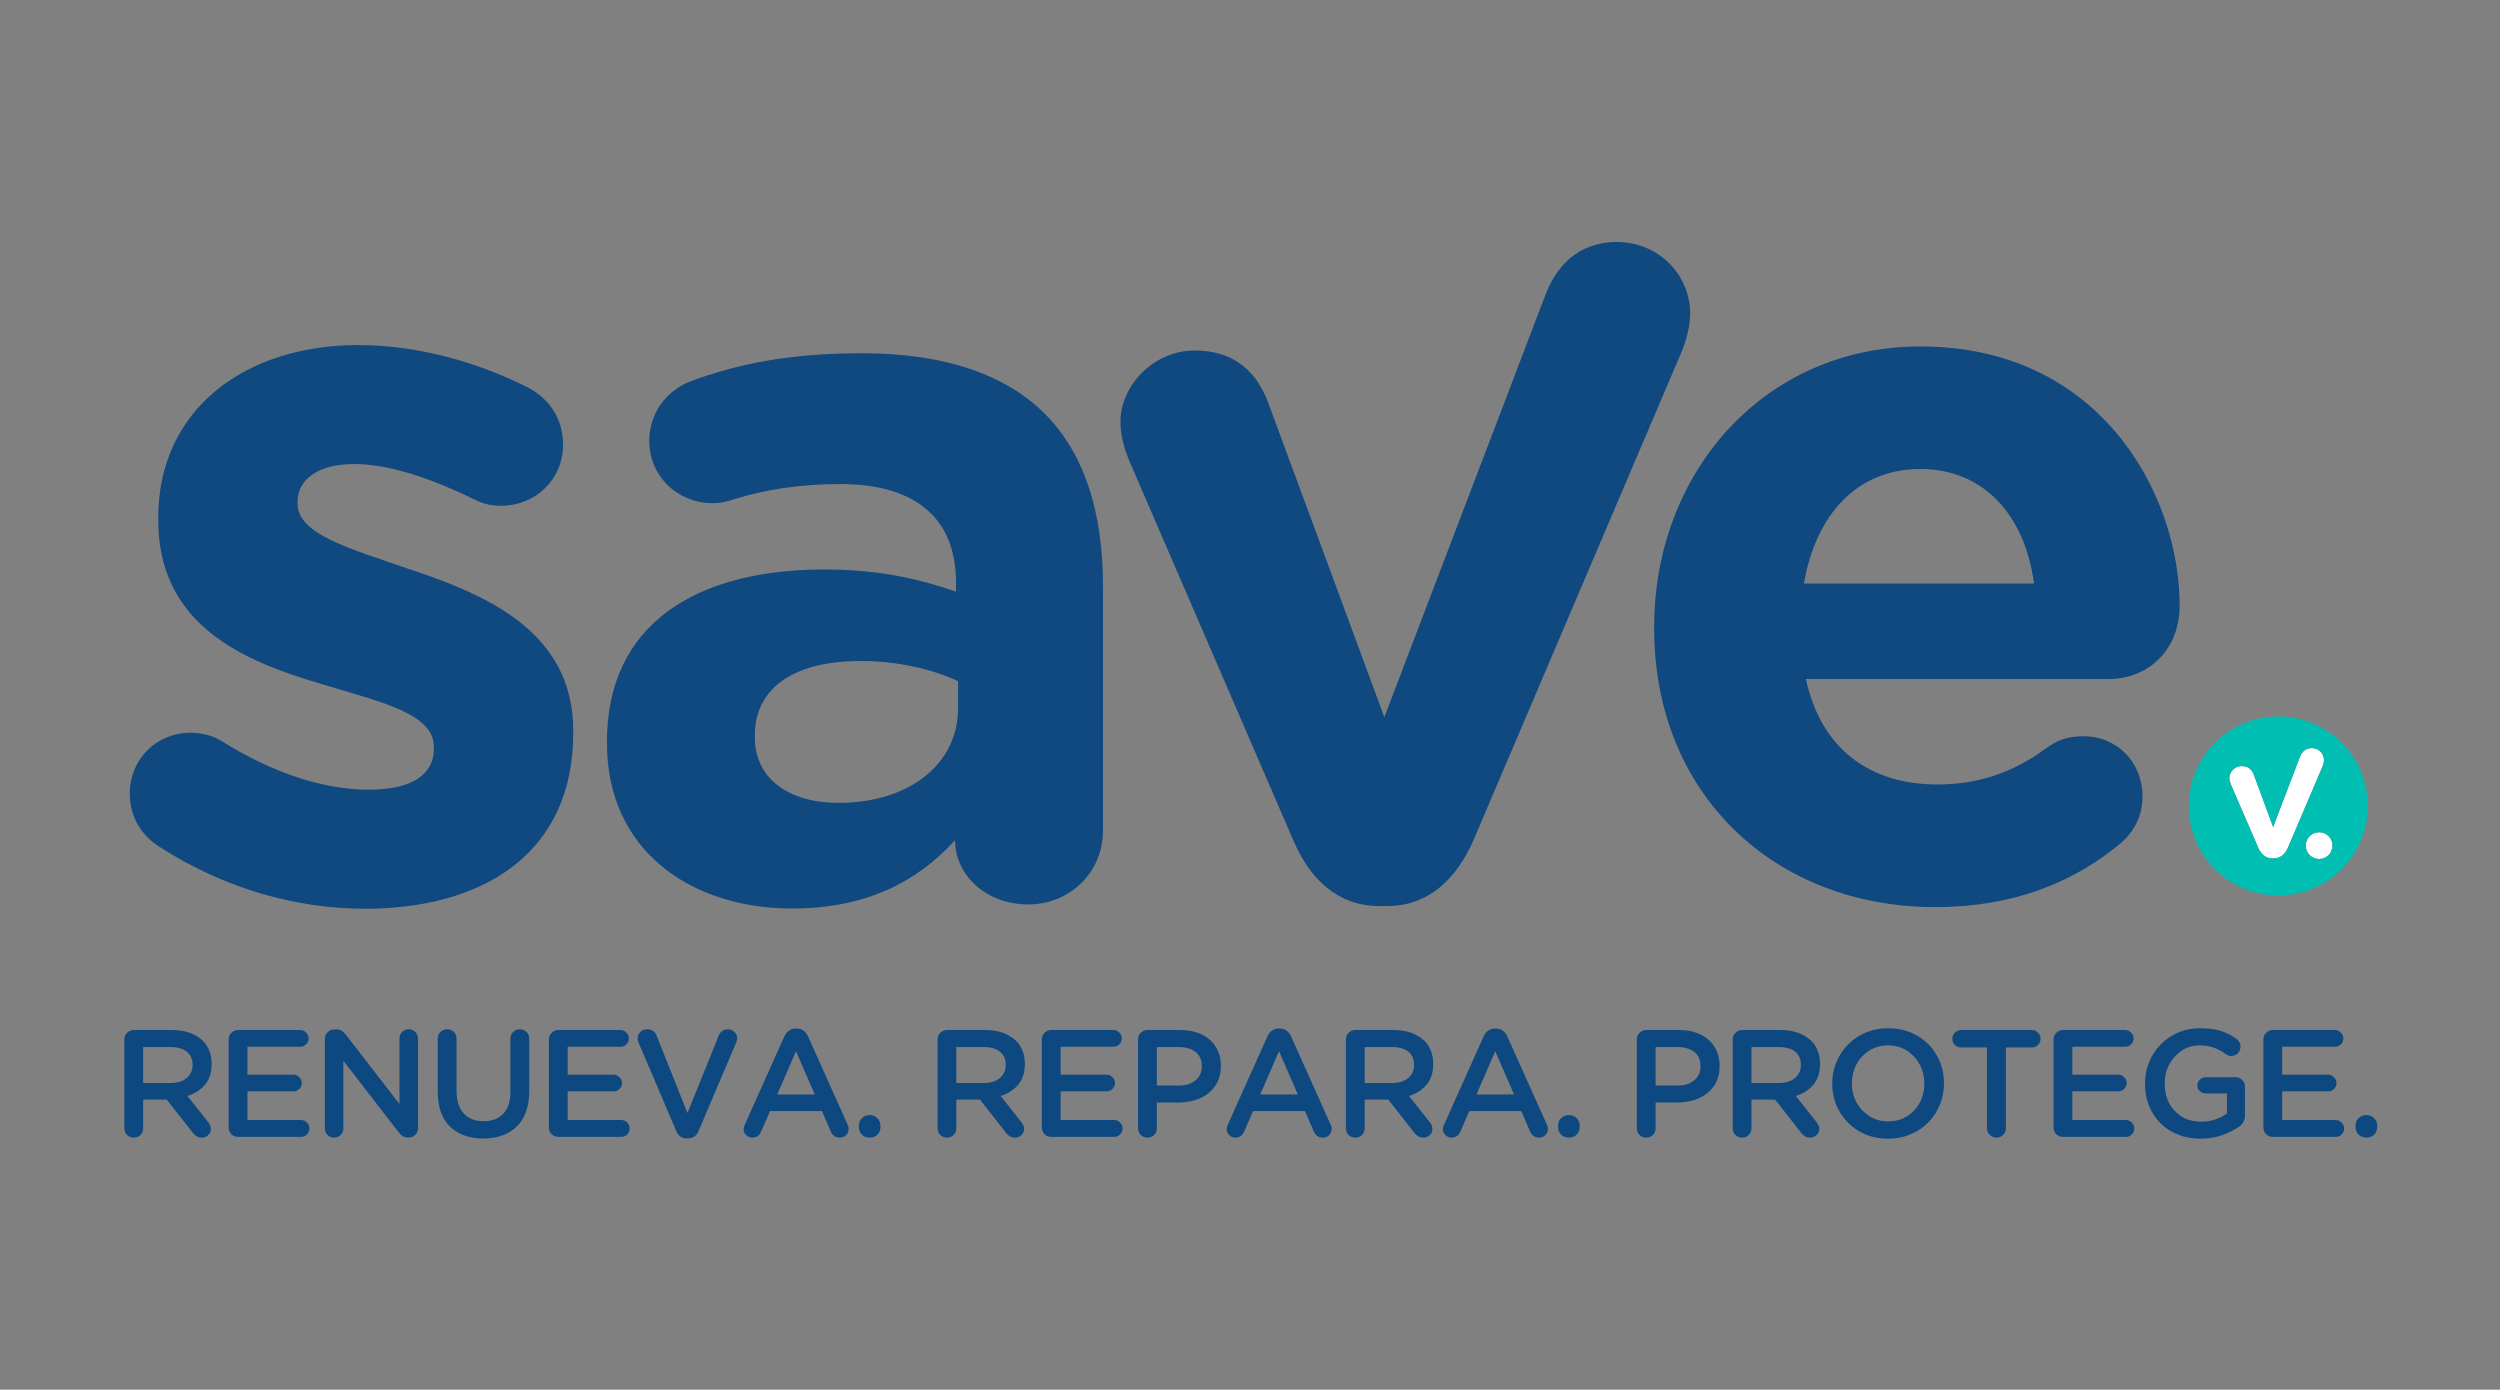 <svg xmlns="http://www.w3.org/2000/svg" xmlns:xlink="http://www.w3.org/1999/xlink" width="349" zoomAndPan="magnify" viewBox="0 0 261.75 145.5" height="194" preserveAspectRatio="xMidYMid meet"><rect x="0" y="0" width="261.75" height="145.5" fill="#808080" stroke="none"/><defs><g></g></defs><path fill="#ffffff" d="M 243.324 79.578 C 243.324 78.859 242.746 78.324 242.047 78.324 C 241.352 78.324 240.98 78.781 240.809 79.23 L 238 86.586 L 235.992 81.148 C 235.805 80.605 235.418 80.203 234.703 80.203 C 233.992 80.203 233.414 80.812 233.414 81.445 C 233.414 81.691 233.484 81.914 233.555 82.09 L 236.422 88.715 C 236.719 89.414 237.207 89.871 237.926 89.871 L 238.066 89.871 C 238.785 89.871 239.27 89.398 239.57 88.715 L 243.195 80.203 C 243.25 80.082 243.336 79.801 243.336 79.57 Z M 243.324 79.578 " fill-opacity="1" fill-rule="nonzero"></path><path fill="#ffffff" d="M 242.812 87.137 C 242.043 87.137 241.41 87.762 241.41 88.535 C 241.41 89.305 242.035 89.938 242.812 89.938 C 243.594 89.938 244.211 89.312 244.211 88.535 C 244.211 87.754 243.586 87.137 242.812 87.137 Z M 242.812 87.137 " fill-opacity="1" fill-rule="nonzero"></path><path fill="#00bfb2" d="M 238.543 75.012 C 233.367 75.012 229.168 79.211 229.168 84.387 C 229.168 89.562 233.363 93.758 238.543 93.758 C 243.727 93.758 247.914 89.562 247.914 84.387 C 247.914 79.211 243.719 75.012 238.543 75.012 Z M 238.062 89.875 L 237.922 89.875 C 237.203 89.875 236.711 89.418 236.418 88.723 L 233.551 82.098 C 233.484 81.922 233.41 81.691 233.41 81.453 C 233.41 80.82 233.984 80.211 234.699 80.211 C 235.41 80.211 235.797 80.613 235.988 81.156 L 237.992 86.594 L 240.801 79.234 C 240.973 78.781 241.344 78.328 242.043 78.328 C 242.738 78.328 243.316 78.875 243.316 79.586 C 243.316 79.812 243.23 80.09 243.176 80.215 L 239.551 88.727 C 239.258 89.414 238.766 89.883 238.047 89.883 Z M 242.812 89.938 C 242.043 89.938 241.41 89.312 241.41 88.535 C 241.41 87.754 242.035 87.137 242.812 87.137 C 243.594 87.137 244.211 87.762 244.211 88.535 C 244.211 89.305 243.586 89.938 242.812 89.938 Z M 242.812 89.938 " fill-opacity="1" fill-rule="nonzero"></path><path fill="#104880" d="M 60.016 76.699 L 60.016 76.484 C 60.016 66.043 50.75 62.211 42.762 59.555 C 36.586 57.426 31.156 55.934 31.156 52.738 L 31.156 52.523 C 31.156 50.289 33.184 48.582 37.121 48.582 C 40.527 48.582 44.898 49.965 49.477 52.207 C 50.543 52.738 51.289 52.953 52.457 52.953 C 56.082 52.953 58.953 50.18 58.953 46.562 C 58.953 43.789 57.465 41.664 55.121 40.496 C 49.582 37.73 43.406 36.129 37.445 36.129 C 25.938 36.129 16.566 42.629 16.566 54.234 L 16.566 54.449 C 16.566 65.527 25.625 69.254 33.605 71.598 C 39.887 73.516 45.426 74.684 45.426 78.203 L 45.426 78.418 C 45.426 80.977 43.301 82.68 38.613 82.68 C 33.926 82.68 28.605 80.977 23.172 77.57 C 22.32 77.039 21.145 76.719 19.977 76.719 C 16.359 76.719 13.586 79.492 13.586 83.109 C 13.586 85.668 14.969 87.582 16.676 88.648 C 23.598 93.117 31.16 95.145 38.191 95.145 C 50.543 95.145 60.02 89.395 60.02 76.719 " fill-opacity="1" fill-rule="nonzero"></path><path fill="#104880" d="M 176.965 32.91 C 176.965 28.598 173.492 25.336 169.293 25.336 C 165.09 25.336 162.879 28.07 161.832 30.809 L 144.941 75.086 L 132.859 42.375 C 131.703 39.113 129.395 36.695 125.086 36.695 C 120.777 36.695 117.312 40.375 117.312 44.16 C 117.312 45.629 117.734 47 118.152 48.055 L 135.383 87.922 C 137.168 92.133 140.109 94.863 144.418 94.863 L 145.258 94.863 C 149.566 94.863 152.508 92.023 154.293 87.922 L 176.117 36.703 C 176.434 35.965 176.957 34.277 176.957 32.914 " fill-opacity="1" fill-rule="nonzero"></path><path fill="#104880" d="M 228.207 63.414 C 228.207 51.738 219.895 36.273 201.066 36.273 C 184.656 36.273 173.191 49.531 173.191 65.621 L 173.191 65.828 C 173.191 83.082 185.711 94.973 202.648 94.973 C 210.852 94.973 217.27 92.34 222.211 88.133 C 223.371 87.078 224.32 85.5 224.32 83.398 C 224.32 79.82 221.688 77.086 218.109 77.086 C 216.426 77.086 215.379 77.512 214.215 78.352 C 210.953 80.766 207.273 82.137 202.855 82.137 C 195.699 82.137 190.652 78.352 189.074 71.094 L 220.734 71.094 C 224.945 71.094 228.207 68.047 228.207 63.414 M 188.867 61.098 C 190.129 53.84 194.445 49.105 201.07 49.105 C 207.699 49.105 212.016 53.949 212.961 61.098 Z M 188.867 61.098 " fill-opacity="1" fill-rule="nonzero"></path><path fill="#104880" d="M 63.547 77.852 L 63.547 77.637 C 63.547 65.32 72.918 59.625 86.297 59.625 C 91.984 59.625 96.09 60.574 100.094 61.941 L 100.094 60.996 C 100.094 54.363 95.984 50.68 87.98 50.68 C 83.559 50.68 79.98 51.309 76.926 52.254 C 75.98 52.57 75.348 52.68 74.609 52.68 C 70.922 52.68 67.977 49.84 67.977 46.148 C 67.977 43.301 69.762 40.879 72.293 39.93 C 77.348 38.039 82.824 36.984 90.305 36.984 C 99.047 36.984 105.367 39.301 109.371 43.301 C 113.586 47.516 115.48 53.727 115.48 61.312 L 115.48 87.012 C 115.48 91.328 112 94.695 107.684 94.695 C 103.055 94.695 100 91.434 100 88.062 L 100 87.957 C 96.098 92.273 90.727 95.121 82.934 95.121 C 72.301 95.121 63.551 89.012 63.551 77.848 M 100.309 74.16 L 100.309 71.316 C 97.566 70.051 93.988 69.207 90.09 69.207 C 83.242 69.207 79.031 71.945 79.031 77 L 79.031 77.215 C 79.031 81.531 82.617 84.062 87.773 84.062 C 95.254 84.062 100.309 79.953 100.309 74.16 " fill-opacity="1" fill-rule="nonzero"></path><g fill="#0e4880" fill-opacity="1"><g transform="translate(11.582, 119.031)"><g><path d="M 1.438 -0.891 L 1.438 -10.203 C 1.438 -10.473 1.531 -10.703 1.719 -10.891 C 1.914 -11.086 2.148 -11.188 2.422 -11.188 L 6.422 -11.188 C 7.129 -11.188 7.754 -11.086 8.297 -10.891 C 8.836 -10.691 9.289 -10.414 9.656 -10.062 C 9.957 -9.77 10.188 -9.414 10.344 -9 C 10.5 -8.594 10.578 -8.145 10.578 -7.656 L 10.578 -7.625 C 10.578 -6.727 10.344 -6.004 9.875 -5.453 C 9.406 -4.91 8.797 -4.52 8.047 -4.281 L 10.188 -1.578 C 10.281 -1.461 10.352 -1.348 10.406 -1.234 C 10.469 -1.117 10.5 -0.984 10.5 -0.828 C 10.5 -0.566 10.398 -0.348 10.203 -0.172 C 10.016 -0.004 9.801 0.078 9.562 0.078 C 9.332 0.078 9.145 0.031 9 -0.062 C 8.852 -0.156 8.719 -0.281 8.594 -0.438 L 5.875 -3.906 L 3.406 -3.906 L 3.406 -0.891 C 3.406 -0.629 3.312 -0.398 3.125 -0.203 C 2.938 -0.016 2.703 0.078 2.422 0.078 C 2.148 0.078 1.914 -0.016 1.719 -0.203 C 1.531 -0.398 1.438 -0.629 1.438 -0.891 Z M 3.406 -5.641 L 6.281 -5.641 C 6.988 -5.641 7.547 -5.812 7.953 -6.156 C 8.367 -6.5 8.578 -6.953 8.578 -7.516 L 8.578 -7.547 C 8.578 -8.141 8.375 -8.598 7.969 -8.922 C 7.562 -9.242 6.992 -9.406 6.266 -9.406 L 3.406 -9.406 Z M 3.406 -5.641 "></path></g></g></g><g fill="#0e4880" fill-opacity="1"><g transform="translate(22.502, 119.031)"><g><path d="M 2.422 0 C 2.148 0 1.914 -0.094 1.719 -0.281 C 1.531 -0.477 1.438 -0.711 1.438 -0.984 L 1.438 -10.203 C 1.438 -10.473 1.531 -10.703 1.719 -10.891 C 1.914 -11.086 2.148 -11.188 2.422 -11.188 L 8.938 -11.188 C 9.176 -11.188 9.379 -11.098 9.547 -10.922 C 9.723 -10.754 9.812 -10.551 9.812 -10.312 C 9.812 -10.062 9.723 -9.852 9.547 -9.688 C 9.379 -9.52 9.176 -9.438 8.938 -9.438 L 3.406 -9.438 L 3.406 -6.516 L 8.219 -6.516 C 8.457 -6.516 8.66 -6.426 8.828 -6.25 C 9.004 -6.082 9.094 -5.875 9.094 -5.625 C 9.094 -5.395 9.004 -5.191 8.828 -5.016 C 8.66 -4.848 8.457 -4.766 8.219 -4.766 L 3.406 -4.766 L 3.406 -1.766 L 9.016 -1.766 C 9.254 -1.766 9.457 -1.676 9.625 -1.5 C 9.801 -1.332 9.891 -1.125 9.891 -0.875 C 9.891 -0.633 9.801 -0.426 9.625 -0.25 C 9.457 -0.082 9.254 0 9.016 0 Z M 2.422 0 "></path></g></g></g><g fill="#0e4880" fill-opacity="1"><g transform="translate(32.575, 119.031)"><g><path d="M 1.438 -0.875 L 1.438 -10.266 C 1.438 -10.535 1.531 -10.766 1.719 -10.953 C 1.914 -11.148 2.148 -11.25 2.422 -11.25 L 2.641 -11.25 C 2.879 -11.25 3.07 -11.195 3.219 -11.094 C 3.375 -10.988 3.52 -10.848 3.656 -10.672 L 9.25 -3.438 L 9.25 -10.312 C 9.25 -10.57 9.344 -10.797 9.531 -10.984 C 9.719 -11.172 9.945 -11.266 10.219 -11.266 C 10.488 -11.266 10.719 -11.172 10.906 -10.984 C 11.094 -10.797 11.188 -10.57 11.188 -10.312 L 11.188 -0.906 C 11.188 -0.645 11.094 -0.414 10.906 -0.219 C 10.727 -0.031 10.504 0.062 10.234 0.062 L 10.156 0.062 C 9.914 0.062 9.719 0.008 9.562 -0.094 C 9.406 -0.207 9.258 -0.352 9.125 -0.531 L 3.375 -7.969 L 3.375 -0.875 C 3.375 -0.613 3.281 -0.391 3.094 -0.203 C 2.906 -0.016 2.676 0.078 2.406 0.078 C 2.145 0.078 1.914 -0.016 1.719 -0.203 C 1.531 -0.391 1.438 -0.613 1.438 -0.875 Z M 1.438 -0.875 "></path></g></g></g><g fill="#0e4880" fill-opacity="1"><g transform="translate(44.567, 119.031)"><g><path d="M 6.031 0.172 C 4.582 0.172 3.426 -0.238 2.562 -1.062 C 1.695 -1.895 1.266 -3.125 1.266 -4.75 L 1.266 -10.297 C 1.266 -10.566 1.359 -10.797 1.547 -10.984 C 1.742 -11.172 1.977 -11.266 2.25 -11.266 C 2.531 -11.266 2.766 -11.172 2.953 -10.984 C 3.141 -10.797 3.234 -10.566 3.234 -10.297 L 3.234 -4.828 C 3.234 -3.797 3.484 -3.004 3.984 -2.453 C 4.492 -1.91 5.188 -1.641 6.062 -1.641 C 6.938 -1.641 7.625 -1.898 8.125 -2.422 C 8.625 -2.941 8.875 -3.719 8.875 -4.75 L 8.875 -10.297 C 8.875 -10.566 8.969 -10.797 9.156 -10.984 C 9.352 -11.172 9.586 -11.266 9.859 -11.266 C 10.141 -11.266 10.375 -11.172 10.562 -10.984 C 10.75 -10.797 10.844 -10.566 10.844 -10.297 L 10.844 -4.844 C 10.844 -3.164 10.406 -1.91 9.531 -1.078 C 8.656 -0.242 7.488 0.172 6.031 0.172 Z M 6.031 0.172 "></path></g></g></g><g fill="#0e4880" fill-opacity="1"><g transform="translate(56.031, 119.031)"><g><path d="M 2.422 0 C 2.148 0 1.914 -0.094 1.719 -0.281 C 1.531 -0.477 1.438 -0.711 1.438 -0.984 L 1.438 -10.203 C 1.438 -10.473 1.531 -10.703 1.719 -10.891 C 1.914 -11.086 2.148 -11.188 2.422 -11.188 L 8.938 -11.188 C 9.176 -11.188 9.379 -11.098 9.547 -10.922 C 9.723 -10.754 9.812 -10.551 9.812 -10.312 C 9.812 -10.062 9.723 -9.852 9.547 -9.688 C 9.379 -9.52 9.176 -9.438 8.938 -9.438 L 3.406 -9.438 L 3.406 -6.516 L 8.219 -6.516 C 8.457 -6.516 8.66 -6.426 8.828 -6.25 C 9.004 -6.082 9.094 -5.875 9.094 -5.625 C 9.094 -5.395 9.004 -5.191 8.828 -5.016 C 8.66 -4.848 8.457 -4.766 8.219 -4.766 L 3.406 -4.766 L 3.406 -1.766 L 9.016 -1.766 C 9.254 -1.766 9.457 -1.676 9.625 -1.5 C 9.801 -1.332 9.891 -1.125 9.891 -0.875 C 9.891 -0.633 9.801 -0.426 9.625 -0.25 C 9.457 -0.082 9.254 0 9.016 0 Z M 2.422 0 "></path></g></g></g><g fill="#0e4880" fill-opacity="1"><g transform="translate(66.104, 119.031)"><g><path d="M 5.797 0.156 C 5.535 0.156 5.312 0.086 5.125 -0.047 C 4.938 -0.191 4.789 -0.391 4.688 -0.641 L 0.766 -9.844 C 0.734 -9.914 0.707 -9.988 0.688 -10.062 C 0.664 -10.145 0.656 -10.227 0.656 -10.312 C 0.656 -10.57 0.75 -10.797 0.938 -10.984 C 1.133 -11.172 1.367 -11.266 1.641 -11.266 C 1.898 -11.266 2.113 -11.203 2.281 -11.078 C 2.457 -10.953 2.582 -10.781 2.656 -10.562 L 5.875 -2.5 L 9.156 -10.625 C 9.219 -10.801 9.332 -10.953 9.5 -11.078 C 9.664 -11.203 9.867 -11.266 10.109 -11.266 C 10.379 -11.266 10.609 -11.172 10.797 -10.984 C 10.984 -10.805 11.078 -10.586 11.078 -10.328 C 11.078 -10.254 11.066 -10.176 11.047 -10.094 C 11.023 -10.02 11.004 -9.957 10.984 -9.906 L 7.047 -0.641 C 6.941 -0.391 6.797 -0.191 6.609 -0.047 C 6.422 0.086 6.191 0.156 5.922 0.156 Z M 5.797 0.156 "></path></g></g></g><g fill="#0e4880" fill-opacity="1"><g transform="translate(77.184, 119.031)"><g><path d="M 0.672 -0.828 C 0.672 -0.953 0.711 -1.102 0.797 -1.281 L 4.953 -10.547 C 5.066 -10.797 5.223 -10.988 5.422 -11.125 C 5.617 -11.27 5.859 -11.344 6.141 -11.344 L 6.234 -11.344 C 6.516 -11.344 6.75 -11.27 6.938 -11.125 C 7.133 -10.988 7.289 -10.797 7.406 -10.547 L 11.562 -1.281 C 11.633 -1.145 11.672 -1.004 11.672 -0.859 C 11.672 -0.598 11.582 -0.375 11.406 -0.188 C 11.227 -0.008 11.004 0.078 10.734 0.078 C 10.504 0.078 10.305 0.016 10.141 -0.109 C 9.984 -0.234 9.863 -0.398 9.781 -0.609 L 8.875 -2.703 L 3.438 -2.703 L 2.5 -0.547 C 2.32 -0.129 2.016 0.078 1.578 0.078 C 1.328 0.078 1.113 -0.008 0.938 -0.188 C 0.758 -0.363 0.672 -0.578 0.672 -0.828 Z M 4.188 -4.438 L 8.125 -4.438 L 6.156 -8.969 Z M 4.188 -4.438 "></path></g></g></g><g fill="#0e4880" fill-opacity="1"><g transform="translate(88.904, 119.031)"><g><path d="M 1.016 -1.188 C 1.016 -1.488 1.117 -1.742 1.328 -1.953 C 1.547 -2.172 1.82 -2.281 2.156 -2.281 C 2.477 -2.281 2.742 -2.172 2.953 -1.953 C 3.172 -1.742 3.281 -1.488 3.281 -1.188 L 3.281 -1.016 C 3.281 -0.711 3.172 -0.453 2.953 -0.234 C 2.742 -0.023 2.477 0.078 2.156 0.078 C 1.82 0.078 1.547 -0.023 1.328 -0.234 C 1.117 -0.453 1.016 -0.711 1.016 -1.016 Z M 1.016 -1.188 "></path></g></g></g><g fill="#0e4880" fill-opacity="1"><g transform="translate(92.565, 119.031)"><g></g></g></g><g fill="#0e4880" fill-opacity="1"><g transform="translate(96.723, 119.031)"><g><path d="M 1.438 -0.891 L 1.438 -10.203 C 1.438 -10.473 1.531 -10.703 1.719 -10.891 C 1.914 -11.086 2.148 -11.188 2.422 -11.188 L 6.422 -11.188 C 7.129 -11.188 7.754 -11.086 8.297 -10.891 C 8.836 -10.691 9.289 -10.414 9.656 -10.062 C 9.957 -9.77 10.188 -9.414 10.344 -9 C 10.5 -8.594 10.578 -8.145 10.578 -7.656 L 10.578 -7.625 C 10.578 -6.727 10.344 -6.004 9.875 -5.453 C 9.406 -4.91 8.797 -4.52 8.047 -4.281 L 10.188 -1.578 C 10.281 -1.461 10.352 -1.348 10.406 -1.234 C 10.469 -1.117 10.5 -0.984 10.5 -0.828 C 10.5 -0.566 10.398 -0.348 10.203 -0.172 C 10.016 -0.004 9.801 0.078 9.562 0.078 C 9.332 0.078 9.145 0.031 9 -0.062 C 8.852 -0.156 8.719 -0.281 8.594 -0.438 L 5.875 -3.906 L 3.406 -3.906 L 3.406 -0.891 C 3.406 -0.629 3.312 -0.398 3.125 -0.203 C 2.938 -0.016 2.703 0.078 2.422 0.078 C 2.148 0.078 1.914 -0.016 1.719 -0.203 C 1.531 -0.398 1.438 -0.629 1.438 -0.891 Z M 3.406 -5.641 L 6.281 -5.641 C 6.988 -5.641 7.547 -5.812 7.953 -6.156 C 8.367 -6.5 8.578 -6.953 8.578 -7.516 L 8.578 -7.547 C 8.578 -8.141 8.375 -8.598 7.969 -8.922 C 7.562 -9.242 6.992 -9.406 6.266 -9.406 L 3.406 -9.406 Z M 3.406 -5.641 "></path></g></g></g><g fill="#0e4880" fill-opacity="1"><g transform="translate(107.643, 119.031)"><g><path d="M 2.422 0 C 2.148 0 1.914 -0.094 1.719 -0.281 C 1.531 -0.477 1.438 -0.711 1.438 -0.984 L 1.438 -10.203 C 1.438 -10.473 1.531 -10.703 1.719 -10.891 C 1.914 -11.086 2.148 -11.188 2.422 -11.188 L 8.938 -11.188 C 9.176 -11.188 9.379 -11.098 9.547 -10.922 C 9.723 -10.754 9.812 -10.551 9.812 -10.312 C 9.812 -10.062 9.723 -9.852 9.547 -9.688 C 9.379 -9.52 9.176 -9.438 8.938 -9.438 L 3.406 -9.438 L 3.406 -6.516 L 8.219 -6.516 C 8.457 -6.516 8.66 -6.426 8.828 -6.25 C 9.004 -6.082 9.094 -5.875 9.094 -5.625 C 9.094 -5.395 9.004 -5.191 8.828 -5.016 C 8.66 -4.848 8.457 -4.766 8.219 -4.766 L 3.406 -4.766 L 3.406 -1.766 L 9.016 -1.766 C 9.254 -1.766 9.457 -1.676 9.625 -1.5 C 9.801 -1.332 9.891 -1.125 9.891 -0.875 C 9.891 -0.633 9.801 -0.426 9.625 -0.25 C 9.457 -0.082 9.254 0 9.016 0 Z M 2.422 0 "></path></g></g></g><g fill="#0e4880" fill-opacity="1"><g transform="translate(117.716, 119.031)"><g><path d="M 1.438 -0.891 L 1.438 -10.203 C 1.438 -10.473 1.531 -10.703 1.719 -10.891 C 1.914 -11.086 2.148 -11.188 2.422 -11.188 L 5.844 -11.188 C 6.719 -11.188 7.473 -11.031 8.109 -10.719 C 8.742 -10.414 9.234 -9.984 9.578 -9.422 C 9.93 -8.859 10.109 -8.203 10.109 -7.453 L 10.109 -7.422 C 10.109 -6.586 9.906 -5.883 9.5 -5.312 C 9.094 -4.738 8.551 -4.305 7.875 -4.016 C 7.195 -3.734 6.445 -3.594 5.625 -3.594 L 3.406 -3.594 L 3.406 -0.891 C 3.406 -0.629 3.312 -0.398 3.125 -0.203 C 2.938 -0.016 2.703 0.078 2.422 0.078 C 2.148 0.078 1.914 -0.016 1.719 -0.203 C 1.531 -0.398 1.438 -0.629 1.438 -0.891 Z M 3.406 -5.375 L 5.688 -5.375 C 6.438 -5.375 7.023 -5.555 7.453 -5.922 C 7.891 -6.297 8.109 -6.781 8.109 -7.375 L 8.109 -7.406 C 8.109 -8.062 7.891 -8.555 7.453 -8.891 C 7.016 -9.234 6.426 -9.406 5.688 -9.406 L 3.406 -9.406 Z M 3.406 -5.375 "></path></g></g></g><g fill="#0e4880" fill-opacity="1"><g transform="translate(127.757, 119.031)"><g><path d="M 0.672 -0.828 C 0.672 -0.953 0.711 -1.102 0.797 -1.281 L 4.953 -10.547 C 5.066 -10.797 5.223 -10.988 5.422 -11.125 C 5.617 -11.27 5.859 -11.344 6.141 -11.344 L 6.234 -11.344 C 6.516 -11.344 6.75 -11.27 6.938 -11.125 C 7.133 -10.988 7.289 -10.797 7.406 -10.547 L 11.562 -1.281 C 11.633 -1.145 11.672 -1.004 11.672 -0.859 C 11.672 -0.598 11.582 -0.375 11.406 -0.188 C 11.227 -0.008 11.004 0.078 10.734 0.078 C 10.504 0.078 10.305 0.016 10.141 -0.109 C 9.984 -0.234 9.863 -0.398 9.781 -0.609 L 8.875 -2.703 L 3.438 -2.703 L 2.5 -0.547 C 2.32 -0.129 2.016 0.078 1.578 0.078 C 1.328 0.078 1.113 -0.008 0.938 -0.188 C 0.758 -0.363 0.672 -0.578 0.672 -0.828 Z M 4.188 -4.438 L 8.125 -4.438 L 6.156 -8.969 Z M 4.188 -4.438 "></path></g></g></g><g fill="#0e4880" fill-opacity="1"><g transform="translate(139.477, 119.031)"><g><path d="M 1.438 -0.891 L 1.438 -10.203 C 1.438 -10.473 1.531 -10.703 1.719 -10.891 C 1.914 -11.086 2.148 -11.188 2.422 -11.188 L 6.422 -11.188 C 7.129 -11.188 7.754 -11.086 8.297 -10.891 C 8.836 -10.691 9.289 -10.414 9.656 -10.062 C 9.957 -9.77 10.188 -9.414 10.344 -9 C 10.5 -8.594 10.578 -8.145 10.578 -7.656 L 10.578 -7.625 C 10.578 -6.727 10.344 -6.004 9.875 -5.453 C 9.406 -4.91 8.797 -4.52 8.047 -4.281 L 10.188 -1.578 C 10.281 -1.461 10.352 -1.348 10.406 -1.234 C 10.469 -1.117 10.5 -0.984 10.5 -0.828 C 10.5 -0.566 10.398 -0.348 10.203 -0.172 C 10.016 -0.004 9.801 0.078 9.562 0.078 C 9.332 0.078 9.145 0.031 9 -0.062 C 8.852 -0.156 8.719 -0.281 8.594 -0.438 L 5.875 -3.906 L 3.406 -3.906 L 3.406 -0.891 C 3.406 -0.629 3.312 -0.398 3.125 -0.203 C 2.938 -0.016 2.703 0.078 2.422 0.078 C 2.148 0.078 1.914 -0.016 1.719 -0.203 C 1.531 -0.398 1.438 -0.629 1.438 -0.891 Z M 3.406 -5.641 L 6.281 -5.641 C 6.988 -5.641 7.547 -5.812 7.953 -6.156 C 8.367 -6.5 8.578 -6.953 8.578 -7.516 L 8.578 -7.547 C 8.578 -8.141 8.375 -8.598 7.969 -8.922 C 7.562 -9.242 6.992 -9.406 6.266 -9.406 L 3.406 -9.406 Z M 3.406 -5.641 "></path></g></g></g><g fill="#0e4880" fill-opacity="1"><g transform="translate(150.397, 119.031)"><g><path d="M 0.672 -0.828 C 0.672 -0.953 0.711 -1.102 0.797 -1.281 L 4.953 -10.547 C 5.066 -10.797 5.223 -10.988 5.422 -11.125 C 5.617 -11.27 5.859 -11.344 6.141 -11.344 L 6.234 -11.344 C 6.516 -11.344 6.75 -11.27 6.938 -11.125 C 7.133 -10.988 7.289 -10.797 7.406 -10.547 L 11.562 -1.281 C 11.633 -1.145 11.672 -1.004 11.672 -0.859 C 11.672 -0.598 11.582 -0.375 11.406 -0.188 C 11.227 -0.008 11.004 0.078 10.734 0.078 C 10.504 0.078 10.305 0.016 10.141 -0.109 C 9.984 -0.234 9.863 -0.398 9.781 -0.609 L 8.875 -2.703 L 3.438 -2.703 L 2.5 -0.547 C 2.32 -0.129 2.016 0.078 1.578 0.078 C 1.328 0.078 1.113 -0.008 0.938 -0.188 C 0.758 -0.363 0.672 -0.578 0.672 -0.828 Z M 4.188 -4.438 L 8.125 -4.438 L 6.156 -8.969 Z M 4.188 -4.438 "></path></g></g></g><g fill="#0e4880" fill-opacity="1"><g transform="translate(162.117, 119.031)"><g><path d="M 1.016 -1.188 C 1.016 -1.488 1.117 -1.742 1.328 -1.953 C 1.547 -2.172 1.82 -2.281 2.156 -2.281 C 2.477 -2.281 2.742 -2.172 2.953 -1.953 C 3.172 -1.742 3.281 -1.488 3.281 -1.188 L 3.281 -1.016 C 3.281 -0.711 3.172 -0.453 2.953 -0.234 C 2.742 -0.023 2.477 0.078 2.156 0.078 C 1.82 0.078 1.547 -0.023 1.328 -0.234 C 1.117 -0.453 1.016 -0.711 1.016 -1.016 Z M 1.016 -1.188 "></path></g></g></g><g fill="#0e4880" fill-opacity="1"><g transform="translate(165.779, 119.031)"><g></g></g></g><g fill="#0e4880" fill-opacity="1"><g transform="translate(169.936, 119.031)"><g><path d="M 1.438 -0.891 L 1.438 -10.203 C 1.438 -10.473 1.531 -10.703 1.719 -10.891 C 1.914 -11.086 2.148 -11.188 2.422 -11.188 L 5.844 -11.188 C 6.719 -11.188 7.473 -11.031 8.109 -10.719 C 8.742 -10.414 9.234 -9.984 9.578 -9.422 C 9.93 -8.859 10.109 -8.203 10.109 -7.453 L 10.109 -7.422 C 10.109 -6.586 9.906 -5.883 9.5 -5.312 C 9.094 -4.738 8.551 -4.305 7.875 -4.016 C 7.195 -3.734 6.445 -3.594 5.625 -3.594 L 3.406 -3.594 L 3.406 -0.891 C 3.406 -0.629 3.312 -0.398 3.125 -0.203 C 2.938 -0.016 2.703 0.078 2.422 0.078 C 2.148 0.078 1.914 -0.016 1.719 -0.203 C 1.531 -0.398 1.438 -0.629 1.438 -0.891 Z M 3.406 -5.375 L 5.688 -5.375 C 6.438 -5.375 7.023 -5.555 7.453 -5.922 C 7.891 -6.297 8.109 -6.781 8.109 -7.375 L 8.109 -7.406 C 8.109 -8.062 7.891 -8.555 7.453 -8.891 C 7.016 -9.234 6.426 -9.406 5.688 -9.406 L 3.406 -9.406 Z M 3.406 -5.375 "></path></g></g></g><g fill="#0e4880" fill-opacity="1"><g transform="translate(179.977, 119.031)"><g><path d="M 1.438 -0.891 L 1.438 -10.203 C 1.438 -10.473 1.531 -10.703 1.719 -10.891 C 1.914 -11.086 2.148 -11.188 2.422 -11.188 L 6.422 -11.188 C 7.129 -11.188 7.754 -11.086 8.297 -10.891 C 8.836 -10.691 9.289 -10.414 9.656 -10.062 C 9.957 -9.77 10.188 -9.414 10.344 -9 C 10.5 -8.594 10.578 -8.145 10.578 -7.656 L 10.578 -7.625 C 10.578 -6.727 10.344 -6.004 9.875 -5.453 C 9.406 -4.91 8.797 -4.52 8.047 -4.281 L 10.188 -1.578 C 10.281 -1.461 10.352 -1.348 10.406 -1.234 C 10.469 -1.117 10.5 -0.984 10.5 -0.828 C 10.5 -0.566 10.398 -0.348 10.203 -0.172 C 10.016 -0.004 9.801 0.078 9.562 0.078 C 9.332 0.078 9.145 0.031 9 -0.062 C 8.852 -0.156 8.719 -0.281 8.594 -0.438 L 5.875 -3.906 L 3.406 -3.906 L 3.406 -0.891 C 3.406 -0.629 3.312 -0.398 3.125 -0.203 C 2.938 -0.016 2.703 0.078 2.422 0.078 C 2.148 0.078 1.914 -0.016 1.719 -0.203 C 1.531 -0.398 1.438 -0.629 1.438 -0.891 Z M 3.406 -5.641 L 6.281 -5.641 C 6.988 -5.641 7.547 -5.812 7.953 -6.156 C 8.367 -6.5 8.578 -6.953 8.578 -7.516 L 8.578 -7.547 C 8.578 -8.141 8.375 -8.598 7.969 -8.922 C 7.562 -9.242 6.992 -9.406 6.266 -9.406 L 3.406 -9.406 Z M 3.406 -5.641 "></path></g></g></g><g fill="#0e4880" fill-opacity="1"><g transform="translate(190.897, 119.031)"><g><path d="M 6.781 0.188 C 5.914 0.188 5.129 0.039 4.422 -0.25 C 3.711 -0.551 3.098 -0.969 2.578 -1.5 C 2.055 -2.031 1.648 -2.641 1.359 -3.328 C 1.078 -4.023 0.938 -4.77 0.938 -5.562 L 0.938 -5.594 C 0.938 -6.383 1.082 -7.129 1.375 -7.828 C 1.664 -8.523 2.07 -9.141 2.594 -9.672 C 3.113 -10.203 3.727 -10.617 4.438 -10.922 C 5.156 -11.223 5.945 -11.375 6.812 -11.375 C 7.676 -11.375 8.461 -11.223 9.172 -10.922 C 9.879 -10.629 10.492 -10.219 11.016 -9.688 C 11.535 -9.156 11.938 -8.539 12.219 -7.844 C 12.5 -7.156 12.641 -6.414 12.641 -5.625 L 12.641 -5.594 C 12.641 -4.801 12.492 -4.055 12.203 -3.359 C 11.922 -2.66 11.52 -2.047 11 -1.516 C 10.477 -0.984 9.859 -0.566 9.141 -0.266 C 8.43 0.035 7.645 0.188 6.781 0.188 Z M 6.812 -1.625 C 7.551 -1.625 8.203 -1.801 8.766 -2.156 C 9.336 -2.508 9.781 -2.984 10.094 -3.578 C 10.414 -4.172 10.578 -4.832 10.578 -5.562 L 10.578 -5.594 C 10.578 -6.32 10.414 -6.984 10.094 -7.578 C 9.77 -8.18 9.32 -8.664 8.75 -9.031 C 8.176 -9.395 7.52 -9.578 6.781 -9.578 C 6.039 -9.578 5.383 -9.395 4.812 -9.031 C 4.25 -8.676 3.805 -8.203 3.484 -7.609 C 3.16 -7.016 3 -6.352 3 -5.625 L 3 -5.594 C 3 -4.863 3.16 -4.195 3.484 -3.594 C 3.816 -3 4.27 -2.52 4.844 -2.156 C 5.414 -1.801 6.07 -1.625 6.812 -1.625 Z M 6.812 -1.625 "></path></g></g></g><g fill="#0e4880" fill-opacity="1"><g transform="translate(203.848, 119.031)"><g><path d="M 4.188 -0.891 L 4.188 -9.359 L 1.469 -9.359 C 1.219 -9.359 1.004 -9.445 0.828 -9.625 C 0.648 -9.812 0.562 -10.031 0.562 -10.281 C 0.562 -10.52 0.648 -10.727 0.828 -10.906 C 1.004 -11.094 1.219 -11.188 1.469 -11.188 L 8.906 -11.188 C 9.145 -11.188 9.352 -11.094 9.531 -10.906 C 9.707 -10.727 9.797 -10.52 9.797 -10.281 C 9.797 -10.031 9.707 -9.812 9.531 -9.625 C 9.352 -9.445 9.145 -9.359 8.906 -9.359 L 6.172 -9.359 L 6.172 -0.891 C 6.172 -0.629 6.07 -0.398 5.875 -0.203 C 5.688 -0.016 5.453 0.078 5.172 0.078 C 4.91 0.078 4.68 -0.016 4.484 -0.203 C 4.285 -0.398 4.188 -0.629 4.188 -0.891 Z M 4.188 -0.891 "></path></g></g></g><g fill="#0e4880" fill-opacity="1"><g transform="translate(213.57, 119.031)"><g><path d="M 2.422 0 C 2.148 0 1.914 -0.094 1.719 -0.281 C 1.531 -0.477 1.438 -0.711 1.438 -0.984 L 1.438 -10.203 C 1.438 -10.473 1.531 -10.703 1.719 -10.891 C 1.914 -11.086 2.148 -11.188 2.422 -11.188 L 8.938 -11.188 C 9.176 -11.188 9.379 -11.098 9.547 -10.922 C 9.723 -10.754 9.812 -10.551 9.812 -10.312 C 9.812 -10.062 9.723 -9.852 9.547 -9.688 C 9.379 -9.52 9.176 -9.438 8.938 -9.438 L 3.406 -9.438 L 3.406 -6.516 L 8.219 -6.516 C 8.457 -6.516 8.66 -6.426 8.828 -6.25 C 9.004 -6.082 9.094 -5.875 9.094 -5.625 C 9.094 -5.395 9.004 -5.191 8.828 -5.016 C 8.66 -4.848 8.457 -4.766 8.219 -4.766 L 3.406 -4.766 L 3.406 -1.766 L 9.016 -1.766 C 9.254 -1.766 9.457 -1.676 9.625 -1.5 C 9.801 -1.332 9.891 -1.125 9.891 -0.875 C 9.891 -0.633 9.801 -0.426 9.625 -0.25 C 9.457 -0.082 9.254 0 9.016 0 Z M 2.422 0 "></path></g></g></g><g fill="#0e4880" fill-opacity="1"><g transform="translate(223.643, 119.031)"><g><path d="M 6.75 0.188 C 5.875 0.188 5.078 0.039 4.359 -0.25 C 3.648 -0.539 3.039 -0.941 2.531 -1.453 C 2.02 -1.973 1.625 -2.582 1.344 -3.281 C 1.07 -3.988 0.938 -4.75 0.938 -5.562 L 0.938 -5.594 C 0.938 -6.383 1.078 -7.125 1.359 -7.812 C 1.648 -8.508 2.051 -9.125 2.562 -9.656 C 3.082 -10.195 3.691 -10.617 4.391 -10.922 C 5.098 -11.223 5.875 -11.375 6.719 -11.375 C 7.551 -11.375 8.266 -11.281 8.859 -11.094 C 9.461 -10.906 10.02 -10.625 10.531 -10.25 C 10.625 -10.176 10.711 -10.07 10.797 -9.938 C 10.891 -9.801 10.938 -9.641 10.938 -9.453 C 10.938 -9.18 10.844 -8.945 10.656 -8.75 C 10.469 -8.562 10.234 -8.469 9.953 -8.469 C 9.828 -8.469 9.719 -8.488 9.625 -8.531 C 9.531 -8.582 9.438 -8.641 9.344 -8.703 C 8.988 -8.961 8.598 -9.172 8.172 -9.328 C 7.754 -9.492 7.242 -9.578 6.641 -9.578 C 5.953 -9.578 5.332 -9.395 4.781 -9.031 C 4.238 -8.664 3.805 -8.188 3.484 -7.594 C 3.16 -7 3 -6.344 3 -5.625 L 3 -5.594 C 3 -4.82 3.156 -4.133 3.469 -3.531 C 3.789 -2.938 4.238 -2.461 4.812 -2.109 C 5.383 -1.766 6.051 -1.594 6.812 -1.594 C 7.344 -1.594 7.836 -1.672 8.297 -1.828 C 8.766 -1.984 9.172 -2.191 9.516 -2.453 L 9.516 -4.547 L 7.312 -4.547 C 7.07 -4.547 6.863 -4.625 6.688 -4.781 C 6.508 -4.945 6.422 -5.148 6.422 -5.391 C 6.422 -5.629 6.508 -5.832 6.688 -6 C 6.863 -6.164 7.07 -6.25 7.312 -6.25 L 10.422 -6.25 C 10.703 -6.25 10.938 -6.148 11.125 -5.953 C 11.312 -5.766 11.406 -5.535 11.406 -5.266 L 11.406 -2.266 C 11.406 -1.723 11.176 -1.305 10.719 -1.016 C 10.238 -0.703 9.664 -0.422 9 -0.172 C 8.344 0.066 7.594 0.188 6.75 0.188 Z M 6.75 0.188 "></path></g></g></g><g fill="#0e4880" fill-opacity="1"><g transform="translate(235.539, 119.031)"><g><path d="M 2.422 0 C 2.148 0 1.914 -0.094 1.719 -0.281 C 1.531 -0.477 1.438 -0.711 1.438 -0.984 L 1.438 -10.203 C 1.438 -10.473 1.531 -10.703 1.719 -10.891 C 1.914 -11.086 2.148 -11.188 2.422 -11.188 L 8.938 -11.188 C 9.176 -11.188 9.379 -11.098 9.547 -10.922 C 9.723 -10.754 9.812 -10.551 9.812 -10.312 C 9.812 -10.062 9.723 -9.852 9.547 -9.688 C 9.379 -9.52 9.176 -9.438 8.938 -9.438 L 3.406 -9.438 L 3.406 -6.516 L 8.219 -6.516 C 8.457 -6.516 8.66 -6.426 8.828 -6.25 C 9.004 -6.082 9.094 -5.875 9.094 -5.625 C 9.094 -5.395 9.004 -5.191 8.828 -5.016 C 8.66 -4.848 8.457 -4.766 8.219 -4.766 L 3.406 -4.766 L 3.406 -1.766 L 9.016 -1.766 C 9.254 -1.766 9.457 -1.676 9.625 -1.5 C 9.801 -1.332 9.891 -1.125 9.891 -0.875 C 9.891 -0.633 9.801 -0.426 9.625 -0.25 C 9.457 -0.082 9.254 0 9.016 0 Z M 2.422 0 "></path></g></g></g><g fill="#0e4880" fill-opacity="1"><g transform="translate(245.612, 119.031)"><g><path d="M 1.016 -1.188 C 1.016 -1.488 1.117 -1.742 1.328 -1.953 C 1.547 -2.172 1.82 -2.281 2.156 -2.281 C 2.477 -2.281 2.742 -2.172 2.953 -1.953 C 3.172 -1.742 3.281 -1.488 3.281 -1.188 L 3.281 -1.016 C 3.281 -0.711 3.172 -0.453 2.953 -0.234 C 2.742 -0.023 2.477 0.078 2.156 0.078 C 1.82 0.078 1.547 -0.023 1.328 -0.234 C 1.117 -0.453 1.016 -0.711 1.016 -1.016 Z M 1.016 -1.188 "></path></g></g></g></svg>